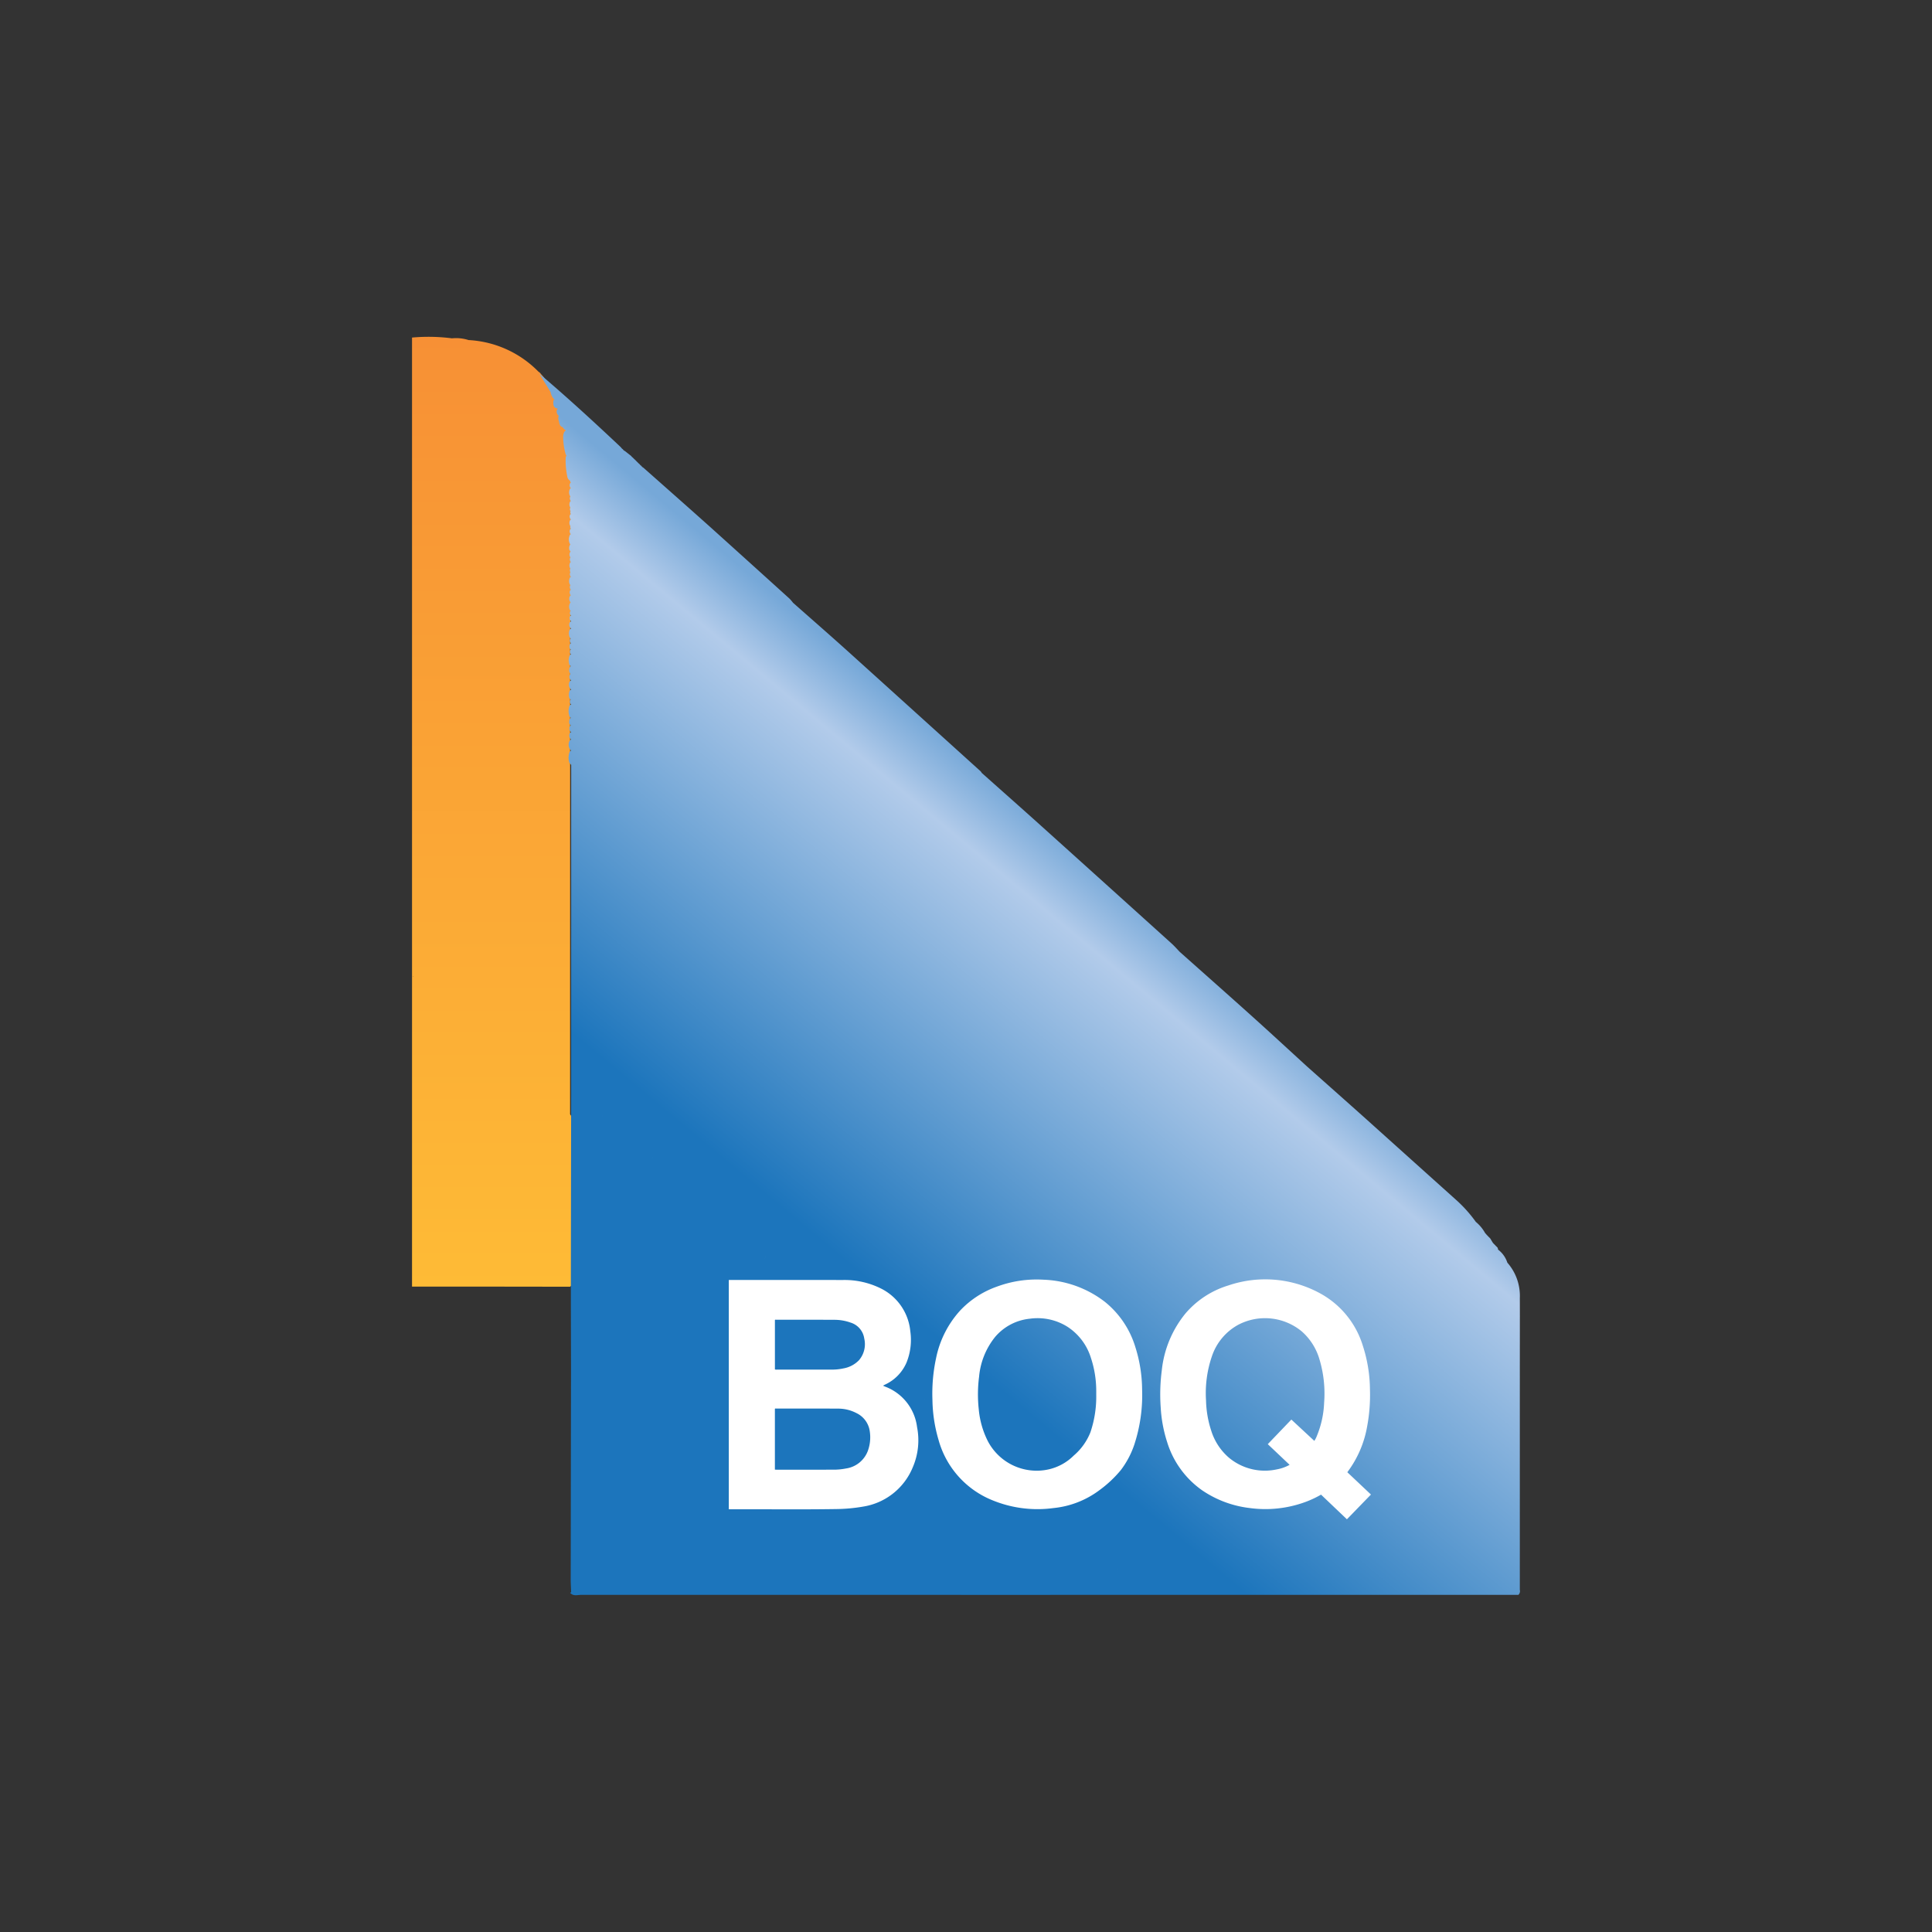 <svg id="Layer_1" data-name="Layer 1" xmlns="http://www.w3.org/2000/svg" xmlns:xlink="http://www.w3.org/1999/xlink" viewBox="0 0 300 300"><rect x="0" y="0" width="300" height="300" fill="#333333" stroke="none"/><defs><linearGradient id="linear-gradient" x1="76.482" y1="199.802" x2="76.482" y2="52.301" gradientUnits="userSpaceOnUse"><stop offset="0" stop-color="#febb36"/><stop offset="1" stop-color="#f79035"/></linearGradient><linearGradient id="linear-gradient-2" x1="173.347" y1="136.5" x2="126.955" y2="192.262" gradientUnits="userSpaceOnUse"><stop offset="0" stop-color="#76a8d8"/><stop offset="0.148" stop-color="#b2cbea"/><stop offset="1" stop-color="#1c75bc"/></linearGradient><linearGradient id="linear-gradient-3" x1="101.334" y1="179.676" x2="101.313" y2="179.702" xlink:href="#linear-gradient-2"/><linearGradient id="linear-gradient-4" x1="101.283" y1="179.978" x2="101.276" y2="179.987" xlink:href="#linear-gradient-2"/><linearGradient id="linear-gradient-5" x1="101.313" y1="180.27" x2="101.308" y2="180.276" xlink:href="#linear-gradient-2"/><linearGradient id="linear-gradient-6" x1="168.827" y1="239.114" x2="168.821" y2="239.122" xlink:href="#linear-gradient-2"/><linearGradient id="linear-gradient-7" x1="168.799" y1="239.68" x2="168.792" y2="239.689" xlink:href="#linear-gradient-2"/><linearGradient id="linear-gradient-8" x1="168.829" y1="239.971" x2="168.825" y2="239.976" xlink:href="#linear-gradient-2"/><linearGradient id="linear-gradient-9" x1="168.85" y1="239.378" x2="168.829" y2="239.404" xlink:href="#linear-gradient-2"/><linearGradient id="linear-gradient-10" x1="163.651" y1="235.093" x2="163.643" y2="235.103" xlink:href="#linear-gradient-2"/><linearGradient id="linear-gradient-11" x1="163.629" y1="235.663" x2="163.624" y2="235.669" xlink:href="#linear-gradient-2"/><linearGradient id="linear-gradient-12" x1="163.678" y1="235.36" x2="163.657" y2="235.386" xlink:href="#linear-gradient-2"/><linearGradient id="linear-gradient-13" x1="158.48" y1="230.501" x2="158.472" y2="230.511" xlink:href="#linear-gradient-2"/><linearGradient id="linear-gradient-14" x1="158.457" y1="231.07" x2="158.452" y2="231.076" xlink:href="#linear-gradient-2"/><linearGradient id="linear-gradient-15" x1="158.506" y1="230.768" x2="158.486" y2="230.793" xlink:href="#linear-gradient-2"/><linearGradient id="linear-gradient-16" x1="153.888" y1="225.911" x2="153.882" y2="225.918" xlink:href="#linear-gradient-2"/><linearGradient id="linear-gradient-17" x1="153.859" y1="226.477" x2="153.852" y2="226.486" xlink:href="#linear-gradient-2"/><linearGradient id="linear-gradient-18" x1="153.889" y1="226.768" x2="153.885" y2="226.773" xlink:href="#linear-gradient-2"/><linearGradient id="linear-gradient-19" x1="153.91" y1="226.174" x2="153.889" y2="226.201" xlink:href="#linear-gradient-2"/><linearGradient id="linear-gradient-20" x1="148.711" y1="221.89" x2="148.703" y2="221.9" xlink:href="#linear-gradient-2"/><linearGradient id="linear-gradient-21" x1="148.689" y1="222.459" x2="148.684" y2="222.465" xlink:href="#linear-gradient-2"/><linearGradient id="linear-gradient-22" x1="148.738" y1="222.157" x2="148.717" y2="222.182" xlink:href="#linear-gradient-2"/><linearGradient id="linear-gradient-23" x1="143.54" y1="217.298" x2="143.532" y2="217.307" xlink:href="#linear-gradient-2"/><linearGradient id="linear-gradient-24" x1="143.518" y1="217.867" x2="143.513" y2="217.873" xlink:href="#linear-gradient-2"/><linearGradient id="linear-gradient-25" x1="143.566" y1="217.564" x2="143.546" y2="217.59" xlink:href="#linear-gradient-2"/><linearGradient id="linear-gradient-26" x1="138.948" y1="212.708" x2="138.942" y2="212.715" xlink:href="#linear-gradient-2"/><linearGradient id="linear-gradient-27" x1="138.92" y1="213.274" x2="138.913" y2="213.282" xlink:href="#linear-gradient-2"/><linearGradient id="linear-gradient-28" x1="138.95" y1="213.565" x2="138.946" y2="213.57" xlink:href="#linear-gradient-2"/><linearGradient id="linear-gradient-29" x1="138.971" y1="212.971" x2="138.95" y2="212.998" xlink:href="#linear-gradient-2"/><linearGradient id="linear-gradient-30" x1="133.777" y1="208.115" x2="133.77" y2="208.123" xlink:href="#linear-gradient-2"/><linearGradient id="linear-gradient-31" x1="133.748" y1="208.681" x2="133.741" y2="208.69" xlink:href="#linear-gradient-2"/><linearGradient id="linear-gradient-32" x1="133.778" y1="208.972" x2="133.774" y2="208.977" xlink:href="#linear-gradient-2"/><linearGradient id="linear-gradient-33" x1="133.799" y1="208.379" x2="133.778" y2="208.405" xlink:href="#linear-gradient-2"/><linearGradient id="linear-gradient-34" x1="128.6" y1="204.094" x2="128.593" y2="204.104" xlink:href="#linear-gradient-2"/><linearGradient id="linear-gradient-35" x1="128.578" y1="204.664" x2="128.573" y2="204.67" xlink:href="#linear-gradient-2"/><linearGradient id="linear-gradient-36" x1="128.627" y1="204.361" x2="128.606" y2="204.386" xlink:href="#linear-gradient-2"/><linearGradient id="linear-gradient-37" x1="118.859" y1="195.176" x2="118.838" y2="195.202" xlink:href="#linear-gradient-2"/><linearGradient id="linear-gradient-38" x1="118.809" y1="195.478" x2="118.802" y2="195.487" xlink:href="#linear-gradient-2"/><linearGradient id="linear-gradient-39" x1="118.838" y1="195.769" x2="118.834" y2="195.774" xlink:href="#linear-gradient-2"/><linearGradient id="linear-gradient-40" x1="123.455" y1="199.769" x2="123.435" y2="199.794" xlink:href="#linear-gradient-2"/><linearGradient id="linear-gradient-41" x1="123.406" y1="200.071" x2="123.402" y2="200.077" xlink:href="#linear-gradient-2"/><linearGradient id="linear-gradient-42" x1="123.429" y1="199.502" x2="123.421" y2="199.512" xlink:href="#linear-gradient-2"/><linearGradient id="linear-gradient-43" x1="118.837" y1="194.912" x2="118.831" y2="194.92" xlink:href="#linear-gradient-2"/><linearGradient id="linear-gradient-44" x1="173.397" y1="244.273" x2="173.392" y2="244.279" xlink:href="#linear-gradient-2"/><linearGradient id="linear-gradient-45" x1="173.446" y1="243.971" x2="173.425" y2="243.996" xlink:href="#linear-gradient-2"/><linearGradient id="linear-gradient-46" x1="173.419" y1="243.704" x2="173.412" y2="243.714" xlink:href="#linear-gradient-2"/><linearGradient id="linear-gradient-47" x1="101.311" y1="179.412" x2="101.305" y2="179.42" xlink:href="#linear-gradient-2"/><linearGradient id="linear-gradient-48" x1="93.529" y1="173.667" x2="93.522" y2="173.676" xlink:href="#linear-gradient-2"/><linearGradient id="linear-gradient-49" x1="93.534" y1="173.249" x2="93.529" y2="173.256" xlink:href="#linear-gradient-2"/><linearGradient id="linear-gradient-50" x1="93.558" y1="173.377" x2="93.547" y2="173.391" xlink:href="#linear-gradient-2"/><linearGradient id="linear-gradient-51" x1="98.717" y1="71.494" x2="98.717" y2="71.494" xlink:href="#linear-gradient-2"/><linearGradient id="linear-gradient-52" x1="96.719" y1="69.759" x2="96.718" y2="69.76" xlink:href="#linear-gradient-2"/><linearGradient id="linear-gradient-53" x1="99.302" y1="72.058" x2="99.301" y2="72.06" xlink:href="#linear-gradient-2"/><linearGradient id="linear-gradient-54" x1="99.592" y1="72.342" x2="99.591" y2="72.343" xlink:href="#linear-gradient-2"/></defs><title>BOQPF_Mark_Light</title><path d="M83.97,58.031q-.178-.158-.356-.316Q83.792,57.872,83.97,58.031Z" fill="#a9bfe2"/><path d="M87.962,67.584a1.822,1.822,0,0,1-.286-1.24.882.882,0,0,1,.608.562C88.019,67.057,87.995,67.323,87.962,67.584Z" fill="#b1cae9"/><path d="M88.859,67.48l.287.287Z" fill="#b1cae9"/><path d="M88.572,67.193l.287.287Z" fill="#b1cae9"/><path d="M88.284,66.906l.287.287Z" fill="#b1cae9"/><path d="M88.54,76.655q.034-1.153.067-2.306a1.32,1.32,0,0,0,.211.036q.014.279.03.558 0.0.431 0.0.861.022.574.044,1.148 0.0.43.001.861,0,.431-0.0.862.001.287.001.574t0.0.574q0.0.431 0.0.861 0.0.431 0.0.862 0.0.287 0.0.573 0.0.431 0.0.861-.002.717-.004,1.434 0.0.574.001,1.149 0.0.43 0.0.861t0.0.861q0.0.431,0,.861 0.0.287 0.0.574 0.0.43 0.0.861 0.0.574 0,1.148 0.0.431 0.0.861 0.0.43 0.0.861 0.0.574,0,1.148-.037.579-.075,1.159a2.025,2.025,0,0,0-.211-.006,1.193,1.193,0,0,1-.422-.94c-.079-1.306-.051-2.613-.041-3.92.025-.871-.042-1.742-.001-2.613.02-1.053-.037-2.106.013-3.158-.045-1.155-.036-2.31-.015-3.466C88.288,79.323,87.748,77.922,88.54,76.655Z" fill="#bca588"/><path d="M88.935,173.988a2.297,2.297,0,0,0-.411-.961q0-10.587,0-21.174l.003-9.184-0-0.0 0.0 0q0-3.588 0-7.177l-0-0q0-3.444 0-6.889l-0-0q.002-3.874.004-7.748l-0-0.0 0.0 0q0-2.009 0-4.019l-0-0q0-3.157 0-6.314l-0-0.0 0.0 0q.003-1.148.005-2.296l-0-0V101.914q0-2.009 0-4.019l0-0.0 0.0 0q.035-1.572.07-3.144-.036-.438-.072-.876l-0-0q0-2.009 0-4.017l0-2.584q-0-1.569-0-3.138l-0.0 0q.002-1.732.004-3.463l-0-0q-0-2.009-0-4.018l-.019-.021a1.284,1.284,0,0,0,.191-.3,8.049,8.049,0,0,0-.105-1.985q-.173-1.715-.345-3.431h0l.084-.282-.384-3.052c-.244-.379.115-.897-.286-1.24l.002.015q-.262-.61-.525-1.219v-0l-.016-.817a.961.961,0,0,1-.288-.861,2.928,2.928,0,0,1-.575-1.435,2.797,2.797,0,0,0-.406-1.282,11.986,11.986,0,0,0-1.926-2.728l.029.014a1.238,1.238,0,0,0-.356-.316,16.391,16.391,0,0,0-10.853-4.91l-0-0a6.361,6.361,0,0,0-2.578-.27H70.182l0-0a28.464,28.464,0,0,0-6.203-.119V199.783c3.557,0,7.034,0,10.511,0l0,0h0q7.017.009,14.034.019c.488-.377.445-.928.444-1.445C88.961,190.235,89.028,182.113,88.935,173.988ZM64.164,151.694v-.111l.05.045A.706.706,0,0,0,64.164,151.694Z" fill="url(#linear-gradient)"/><path d="M235.996,246.865v-4.307l0,0h0q-0-.574-0-1.148l0,0h0q0-1.004 0-2.008v-4.594q0-.717-0-1.435h0q0-.861 0-1.721h0v-.863q0-.43 0-.86,0-.431 0-.862l-0-0q0-.717 0-1.434,0-.574 0-1.148 0-.431 0-.861v-.862l0-1.147q0-.574 0-1.148,0-.431 0-.861 0-.431 0-.862l-0,0q0-.574 0-1.147l-0-0.0 0.0 0.0 0-.576-0-0q0-.43 0-.861l-0,0q0-.43 0-.86,0-.287 0-.575l-0-0q.001-.574.001-1.148l-0,0q.001-.574.001-1.148l-0-0q-0-.718-.001-1.435l-0-0.0 0-.861.001-.575-0-0q0-.43.001-.86h0q0-.431 0-.861l0,0,0.0 0.0 0-.575-0-0q.001-.286.002-.573l-0-0q-0-.43-0-.861l-0-0q.001-.43.002-.861l-0-0-0-1.138-0-0q-0-.43-0-.861l-0,0,0,0q.001-.292.003-.584l-0-0q-.003-1.432-.006-2.864l-0-0a7.792,7.792,0,0,0-1.939-5.456l-0-.001a4.144,4.144,0,0,0-1.447-2.03l0-0a1.05,1.05,0,0,0-.054-.271,1.962,1.962,0,0,0-.253-.262l-.012-.012q-.132-.148-.273-.287l-.003-.002a1.626,1.626,0,0,1-.275-.325l-.325-.545a2.697,2.697,0,0,0-.261-.267l-.009-.01q-.135-.147-.276-.288V191.763h0q-.136-.155-.273-.31l-.002-.003a6.105,6.105,0,0,0-1.433-1.719l0-0a20.845,20.845,0,0,0-3.046-3.4q-7.023-6.304-14.04-12.613c-3.016-2.701-6.049-5.383-9.075-8.073h0v-0c-2.839-2.594-5.661-5.207-8.521-7.778-3.745-3.368-7.519-6.703-11.281-10.053v-0c-.431-.444-.838-.913-1.297-1.327q-10.139-9.157-20.293-18.299c-3.046-2.74-6.117-5.453-9.176-8.179h0a1.17,1.17,0,0,0-.159-.236q-10.339-9.354-20.687-18.699c-2.796-2.518-5.634-4.989-8.453-7.482v-0a6.512,6.512,0,0,0-.553-.646q-6.04-5.47-12.094-10.926c-3.511-3.146-7.05-6.261-10.577-9.389a.829.829,0,0,1-.325-.29.985.985,0,0,1-.29-.283,1.558,1.558,0,0,1-.297-.279l.004.004a2.733,2.733,0,0,1-.289-.288c-.102-.087-.193-.185-.294-.272l-.01-.008a1.744,1.744,0,0,0-.28-.261l-.024-.023a.947.947,0,0,0-.245-.243q-.407-.321-.813-.642a.752.752,0,0,1-.335-.286.896.896,0,0,1-.284-.284l.001-0-.001-.001.001 0-.008-.009.005.007q-.148-.142-.296-.284l-.001-.001c-4.052-3.811-8.147-7.575-12.393-11.172q.878,1.431,1.757,2.862h0a2.057,2.057,0,0,0,.575,1.147c.019.015.038.03.057.045a1.317,1.317,0,0,0-.19.085c-.033.581-.112,1.186.708,1.305l.02.015a1.311,1.311,0,0,0-.13.05.82.82,0,0,0,.154.973c.025.021.05.043.075.064a1.034,1.034,0,0,0-.06.587c.186.426.081,1.036.693,1.19a.831.831,0,0,0,.033.098,1.026,1.026,0,0,0,.506.399.599.599,0,0,0-.272.169,1.592,1.592,0,0,0-.221.773,10.272,10.272,0,0,0,.381,2.715c.039.102.088.196.134.293a.671.671,0,0,0-.118.199,12.153,12.153,0,0,0,.293,3.202.995.995,0,0,0,.254.364c.047.034.092.07.138.104a.468.468,0,0,0,.117.287.821.821,0,0,0-.107.076.648.648,0,0,0,.107.785.902.902,0,0,0-.117.075,1.166,1.166,0,0,0-.068,1.024c.036.069.076.134.117.198a.528.528,0,0,0,.101.698,1.196,1.196,0,0,0-.123.057.893.893,0,0,0-.067.808,1.228,1.228,0,0,0,.086.151.562.562,0,0,0-.046.429c.032.031.065.062.098.093a.357.357,0,0,0,.058.476.871.871,0,0,0-.151.105.599.599,0,0,0,.161.768l.011.009c-.048.008-.096.017-.146.03a.892.892,0,0,0-.075.807,1.981,1.981,0,0,0,.102.174.358.358,0,0,0,.093.398.806.806,0,0,0-.15.111.604.604,0,0,0,.125.731,1.266,1.266,0,0,0-.16.125,1.564,1.564,0,0,0-.054,1.25,1.299,1.299,0,0,0,.122.22.965.965,0,0,0-.13.884c.059.072.122.138.182.208a.722.722,0,0,0-.147.712c.038.071.082.137.124.205a.533.533,0,0,0,.093.729,1.148,1.148,0,0,0-.126.049.893.893,0,0,0-.074.807,1.522,1.522,0,0,0,.089.15.588.588,0,0,0-.056.433,1.089,1.089,0,0,0,.063.148.535.535,0,0,0,.111.719l.017.012a1.397,1.397,0,0,0-.181.061,1.168,1.168,0,0,0-.068,1.024c.038.066.08.127.122.19a.528.528,0,0,0,.096.705.793.793,0,0,0-.145.11.6.6,0,0,0,.14.75.839.839,0,0,0-.192.169.813.813,0,0,0,.156.946c-.024.014-.047.022-.072.038a1.127,1.127,0,0,0-.115,1.025,1.164,1.164,0,0,0,.15.245.527.527,0,0,0,.066.719,1.197,1.197,0,0,0-.147.123.612.612,0,0,0,.176.771,1.029,1.029,0,0,0-.214.153.803.803,0,0,0,.197.98.96.96,0,0,0-.188.135,1.419,1.419,0,0,0-.009,1.244,1.183,1.183,0,0,0,.133.17.516.516,0,0,0,.043.717,1.114,1.114,0,0,0-.116.085.848.848,0,0,0-.02.807c.035.033.071.066.107.099a.519.519,0,0,0,.035.737,1.249,1.249,0,0,0-.19.162,1.995,1.995,0,0,0-.038,1.475c.063.065.128.128.19.192a.914.914,0,0,0-.193.939,2.635,2.635,0,0,0,.143.287.693.693,0,0,0,.107.986.915.915,0,0,0-.236.223,1.028,1.028,0,0,0,.245,1.223,1.155,1.155,0,0,0-.191.113,1.546,1.546,0,0,0-.054,1.248c.054.063.111.122.166.184a.53.53,0,0,0,.081.756,1,1,0,0,0-.242.183,2.393,2.393,0,0,0-.002,1.699c.058.066.119.129.177.194a.917.917,0,0,0-.193.943c.062.077.13.148.193.223a.706.706,0,0,0,.059,1.055.953.953,0,0,0-.203.165.803.803,0,0,0,.191.974.908.908,0,0,0-.249.266,1.301,1.301,0,0,0,.255,1.46.93.93,0,0,0-.221.183,2.577,2.577,0,0,0-.038,1.7c.088.121.182.236.276.351q0.0.763.001,1.525 0.0.718 0,1.436l0.0 0q-.001,1.143-.001,2.286-.001,1.005-.002,2.01l0.0 0-0,2.591q0,1.005 0,2.01l0.0 0q0,2.152 0,4.305.001,1.718.001,3.437l0.0 0q-0,2.3-0,4.6-.002,2.439-.004,4.879l0.0 0q0,2.87 0,5.741l0.0 0q0,8.323-0,16.647l0.0 0q-.022,14.018-.042,28.036c-.004,4.72.015,9.439.024,14.158q-.026,16.399-.049,32.799c-.001.664.043,1.328.071,1.993a1.437,1.437,0,0,0-.159.094c.496.578,1.166.315,1.752.315q64.903.015,129.807.002c5.261-0,10.522-0,15.684-0A.787.787,0,0,0,235.996,246.865Z" fill="url(#linear-gradient-2)"/><path d="M101.338,179.672a.278.278,0,0,1-.039.058v-.019l.004-.007Z" fill="url(#linear-gradient-3)"/><path d="M101.272,179.969a.266.266,0,0,0,.027.045v.003a.215.215,0,0,1-.044-.065Z" fill="url(#linear-gradient-4)"/><path d="M101.313,180.269l-.009.013.005-.01Z" fill="url(#linear-gradient-5)"/><path d="M168.815,239.122v.006l-.006-.011.006.006v-.02l.007.01.008.024Z" fill="url(#linear-gradient-6)"/><path d="M168.789,239.671a.269.269,0,0,0,.027.045V239.72a.214.214,0,0,1-.044-.065Z" fill="url(#linear-gradient-7)"/><polygon points="168.822 239.981 168.826 239.973 168.83 239.97 168.822 239.981" fill="url(#linear-gradient-8)"/><path d="M168.815,239.432v-.019l.003-.007.035-.032A.277.277,0,0,1,168.815,239.432Z" fill="url(#linear-gradient-9)"/><path d="M163.644,235.104v.014l-.016-.029.016.015v-.019l.006.007.009.025Z" fill="url(#linear-gradient-10)"/><path d="M163.62,235.656a.261.261,0,0,0,.024.036v.002a.211.211,0,0,1-.039-.051Z" fill="url(#linear-gradient-11)"/><path d="M163.644,235.412v-.018l.003-.007.034-.032A.283.283,0,0,1,163.644,235.412Z" fill="url(#linear-gradient-12)"/><path d="M158.473,230.511v.014l-.016-.028.016.015v-.019l.006.007.009.025Z" fill="url(#linear-gradient-13)"/><path d="M158.449,231.064a.266.266,0,0,0,.024.035v.002a.212.212,0,0,1-.039-.051Z" fill="url(#linear-gradient-14)"/><path d="M158.473,230.82v-.018l.003-.006.034-.032A.283.283,0,0,1,158.473,230.82Z" fill="url(#linear-gradient-15)"/><path d="M153.876,225.919v.006l-.006-.011.006.006v-.02l.007.01.009.024Z" fill="url(#linear-gradient-16)"/><path d="M153.849,226.468a.266.266,0,0,0,.027.045v.003a.214.214,0,0,1-.044-.065Z" fill="url(#linear-gradient-17)"/><polygon points="153.882 226.778 153.887 226.77 153.89 226.767 153.882 226.778" fill="url(#linear-gradient-18)"/><path d="M153.876,226.228v-.019l.003-.007.035-.032A.278.278,0,0,1,153.876,226.228Z" fill="url(#linear-gradient-19)"/><path d="M148.704,221.901v.014l-.016-.029.016.015v-.019l.006.007.009.025Z" fill="url(#linear-gradient-20)"/><path d="M148.681,222.453a.264.264,0,0,0,.024.036v.002a.212.212,0,0,1-.039-.051Z" fill="url(#linear-gradient-21)"/><path d="M148.704,222.209v-.018l.003-.007.034-.032A.283.283,0,0,1,148.704,222.209Z" fill="url(#linear-gradient-22)"/><path d="M143.533,217.308v.014l-.016-.029.016.015v-.019l.006.007.009.025Z" fill="url(#linear-gradient-23)"/><path d="M143.509,217.86a.262.262,0,0,0,.024.035v.002a.212.212,0,0,1-.039-.051Z" fill="url(#linear-gradient-24)"/><path d="M143.533,217.616v-.018l.003-.007.034-.032A.282.282,0,0,1,143.533,217.616Z" fill="url(#linear-gradient-25)"/><path d="M138.936,212.716v-.02l.007.01.009.024-.016-.014v.006l-.006-.011Z" fill="url(#linear-gradient-26)"/><path d="M138.892,213.249l.018.016a.267.267,0,0,0,.027.045v.003A.214.214,0,0,1,138.892,213.249Z" fill="url(#linear-gradient-27)"/><polygon points="138.943 213.575 138.947 213.567 138.95 213.564 138.943 213.575" fill="url(#linear-gradient-28)"/><path d="M138.936,213.025v-.019l.003-.007.035-.032A.277.277,0,0,1,138.936,213.025Z" fill="url(#linear-gradient-29)"/><path d="M133.765,208.123v.006l-.006-.011.006.006v-.02l.007.01.008.024Z" fill="url(#linear-gradient-30)"/><path d="M133.738,208.672a.268.268,0,0,0,.027.045v.003a.215.215,0,0,1-.044-.065Z" fill="url(#linear-gradient-31)"/><polygon points="133.771 208.982 133.776 208.974 133.779 208.971 133.771 208.982" fill="url(#linear-gradient-32)"/><path d="M133.765,208.433v-.019l.003-.007.035-.032A.277.277,0,0,1,133.765,208.433Z" fill="url(#linear-gradient-33)"/><path d="M128.593,204.105v.014l-.016-.028.016.015v-.019l.006.007.009.025Z" fill="url(#linear-gradient-34)"/><path d="M128.57,204.657a.263.263,0,0,0,.024.035v.002a.212.212,0,0,1-.039-.051Z" fill="url(#linear-gradient-35)"/><path d="M128.593,204.413v-.018l.003-.007.034-.032A.282.282,0,0,1,128.593,204.413Z" fill="url(#linear-gradient-36)"/><path d="M118.863,195.171a.28.28,0,0,1-.038.058v-.019l.004-.007Z" fill="url(#linear-gradient-37)"/><path d="M118.798,195.469a.268.268,0,0,0,.027.045v.003a.215.215,0,0,1-.044-.065Z" fill="url(#linear-gradient-38)"/><polygon points="118.839 195.768 118.831 195.779 118.836 195.771 118.839 195.768" fill="url(#linear-gradient-39)"/><path d="M123.459,199.765a.282.282,0,0,1-.038.056v-.018l.003-.007Z" fill="url(#linear-gradient-40)"/><path d="M123.398,200.065a.265.265,0,0,0,.024.035v.002a.213.213,0,0,1-.039-.051Z" fill="url(#linear-gradient-41)"/><path d="M123.422,199.512v.014l-.016-.029.016.015v-.019l.006.007.009.025Z" fill="url(#linear-gradient-42)"/><path d="M118.825,194.92v.007l-.007-.013.007.006v-.02l.007.01.008.024Z" fill="url(#linear-gradient-43)"/><path d="M173.389,244.267a.26.26,0,0,0,.023.035v.002a.213.213,0,0,1-.039-.051Z" fill="url(#linear-gradient-44)"/><path d="M173.412,244.023v-.018l.003-.007.034-.032A.283.283,0,0,1,173.412,244.023Z" fill="url(#linear-gradient-45)"/><path d="M173.412,243.715v.014l-.016-.028.016.015v-.019l.006.007.009.025Z" fill="url(#linear-gradient-46)"/><path d="M101.299,179.42v.006l-.006-.012.006.006v-.02l.007.01.009.024Z" fill="url(#linear-gradient-47)"/><path d="M93.516,173.656a.269.269,0,0,0,.026.036v.013a.254.254,0,0,1-.038-.06Z" fill="url(#linear-gradient-48)"/><path d="M93.542,173.264l-.031-.012.031.001Z" fill="url(#linear-gradient-49)"/><path d="M93.542,173.388v.005l.019-.018-.019.031v-.014l-.005.004Z" fill="url(#linear-gradient-50)"/><polygon points="98.715 71.492 98.718 71.495 98.719 71.496 98.715 71.492" fill="url(#linear-gradient-51)"/><polygon points="96.712 69.753 96.717 69.759 96.725 69.766 96.712 69.753" fill="url(#linear-gradient-52)"/><polygon points="99.307 72.064 99.295 72.054 99.3 72.059 99.307 72.064" fill="url(#linear-gradient-53)"/><polygon points="99.598 72.349 99.585 72.337 99.59 72.342 99.598 72.349" fill="url(#linear-gradient-54)"/><path d="M142.399,221.591a7.719,7.719,0,0,0-4.95-6.274c-.103-.042-.203-.092-.338-.153.131-.068.219-.115.307-.16a6.668,6.668,0,0,0,3.345-3.423,9.405,9.405,0,0,0,.586-4.88,8.27,8.27,0,0,0-4.586-6.638,12.667,12.667,0,0,0-5.898-1.304c-5.795-.018-11.591-.006-17.386-.006h-.311v35.611c.069,0,.114 0.0.159,0,5.521-.023,11.042.049,16.563-.038a25.933,25.933,0,0,0,4.189-.391,10.012,10.012,0,0,0,7.638-6.053A10.594,10.594,0,0,0,142.399,221.591Zm-22.071-16.626c.051-.063.13-.038.199-.038,3.01.002,6.02-.004,9.03.013a7.376,7.376,0,0,1,2.52.431,3.036,3.036,0,0,1,2.124,2.48,3.819,3.819,0,0,1-.812,3.354,4.408,4.408,0,0,1-2.425,1.28,8.228,8.228,0,0,1-1.818.188q-4.242-.001-8.483-.001a.753.753,0,0,1-.335-.03Zm14.432,20.322a4.272,4.272,0,0,1-3.415,2.741,9.848,9.848,0,0,1-2.067.183q-4.367.007-8.734.002c-.063,0-.127-.006-.219-.01v-9.445c.06-.06.128-.041.189-.041,3.213.002,6.425-.006,9.638.014a6.096,6.096,0,0,1,2.842.696,3.69,3.69,0,0,1,2.07,2.873A6.14,6.14,0,0,1,134.759,225.288Z" fill="#fff"/><path d="M209.213,228.609c.037-.052.062-.09.09-.127a16.489,16.489,0,0,0,2.978-6.94,26.737,26.737,0,0,0,.444-5.844,22.581,22.581,0,0,0-1.115-6.764,13.886,13.886,0,0,0-6.811-8.204,17.78,17.78,0,0,0-14.053-1.128,14.177,14.177,0,0,0-6.63,4.308,16.679,16.679,0,0,0-3.715,8.894,28.813,28.813,0,0,0-.167,5.754,21.321,21.321,0,0,0,.996,5.355,14.255,14.255,0,0,0,5.478,7.529,16.534,16.534,0,0,0,7.332,2.723,18.011,18.011,0,0,0,8.639-.93,15.707,15.707,0,0,0,2.453-1.148c1.339,1.277,2.671,2.545,4.016,3.827l3.732-3.843C211.636,230.896,210.424,229.752,209.213,228.609Zm-3.602-10.832a14.958,14.958,0,0,1-1.112,5.151,4.056,4.056,0,0,1-.41.813l-3.567-3.313c-1.217,1.27-2.427,2.532-3.662,3.821l3.39,3.21a6.525,6.525,0,0,1-2.02.712,8.715,8.715,0,0,1-7.372-1.797,9.086,9.086,0,0,1-2.785-4.239,16.227,16.227,0,0,1-.801-4.667,17.625,17.625,0,0,1,.911-6.861,8.722,8.722,0,0,1,4.047-4.872,8.946,8.946,0,0,1,9.916,1.012,9.179,9.179,0,0,1,2.733,4.306A18.446,18.446,0,0,1,205.612,217.777Z" fill="#fff"/><path d="M176.296,209.17a14.347,14.347,0,0,0-4.702-6.999,16.527,16.527,0,0,0-9.535-3.458,17.767,17.767,0,0,0-7.28,1.081,14.416,14.416,0,0,0-5.657,3.672,15.548,15.548,0,0,0-3.771,7.439,26.141,26.141,0,0,0-.562,6.488,23.002,23.002,0,0,0,.947,6.191,14.163,14.163,0,0,0,8.394,9.386,18.421,18.421,0,0,0,9.468,1.2,14.221,14.221,0,0,0,7.205-2.839,18.081,18.081,0,0,0,3.252-3.073,13.908,13.908,0,0,0,2.074-3.92,24.716,24.716,0,0,0,1.217-8.584A22.271,22.271,0,0,0,176.296,209.17Zm-6.073,7.357a17.247,17.247,0,0,1-.904,5.88,9.204,9.204,0,0,1-2.581,3.604,8.018,8.018,0,0,1-3.951,2.164,8.555,8.555,0,0,1-9.465-4.532,13.678,13.678,0,0,1-1.344-4.838,21.395,21.395,0,0,1,.056-5.044,11.424,11.424,0,0,1,2.507-6.185,8.136,8.136,0,0,1,5.37-2.807,8.701,8.701,0,0,1,5.865,1.264,8.874,8.874,0,0,1,3.613,4.794,16.298,16.298,0,0,1,.834,5.045C170.228,216.09,170.224,216.309,170.224,216.527Z" fill="#fff"/></svg>